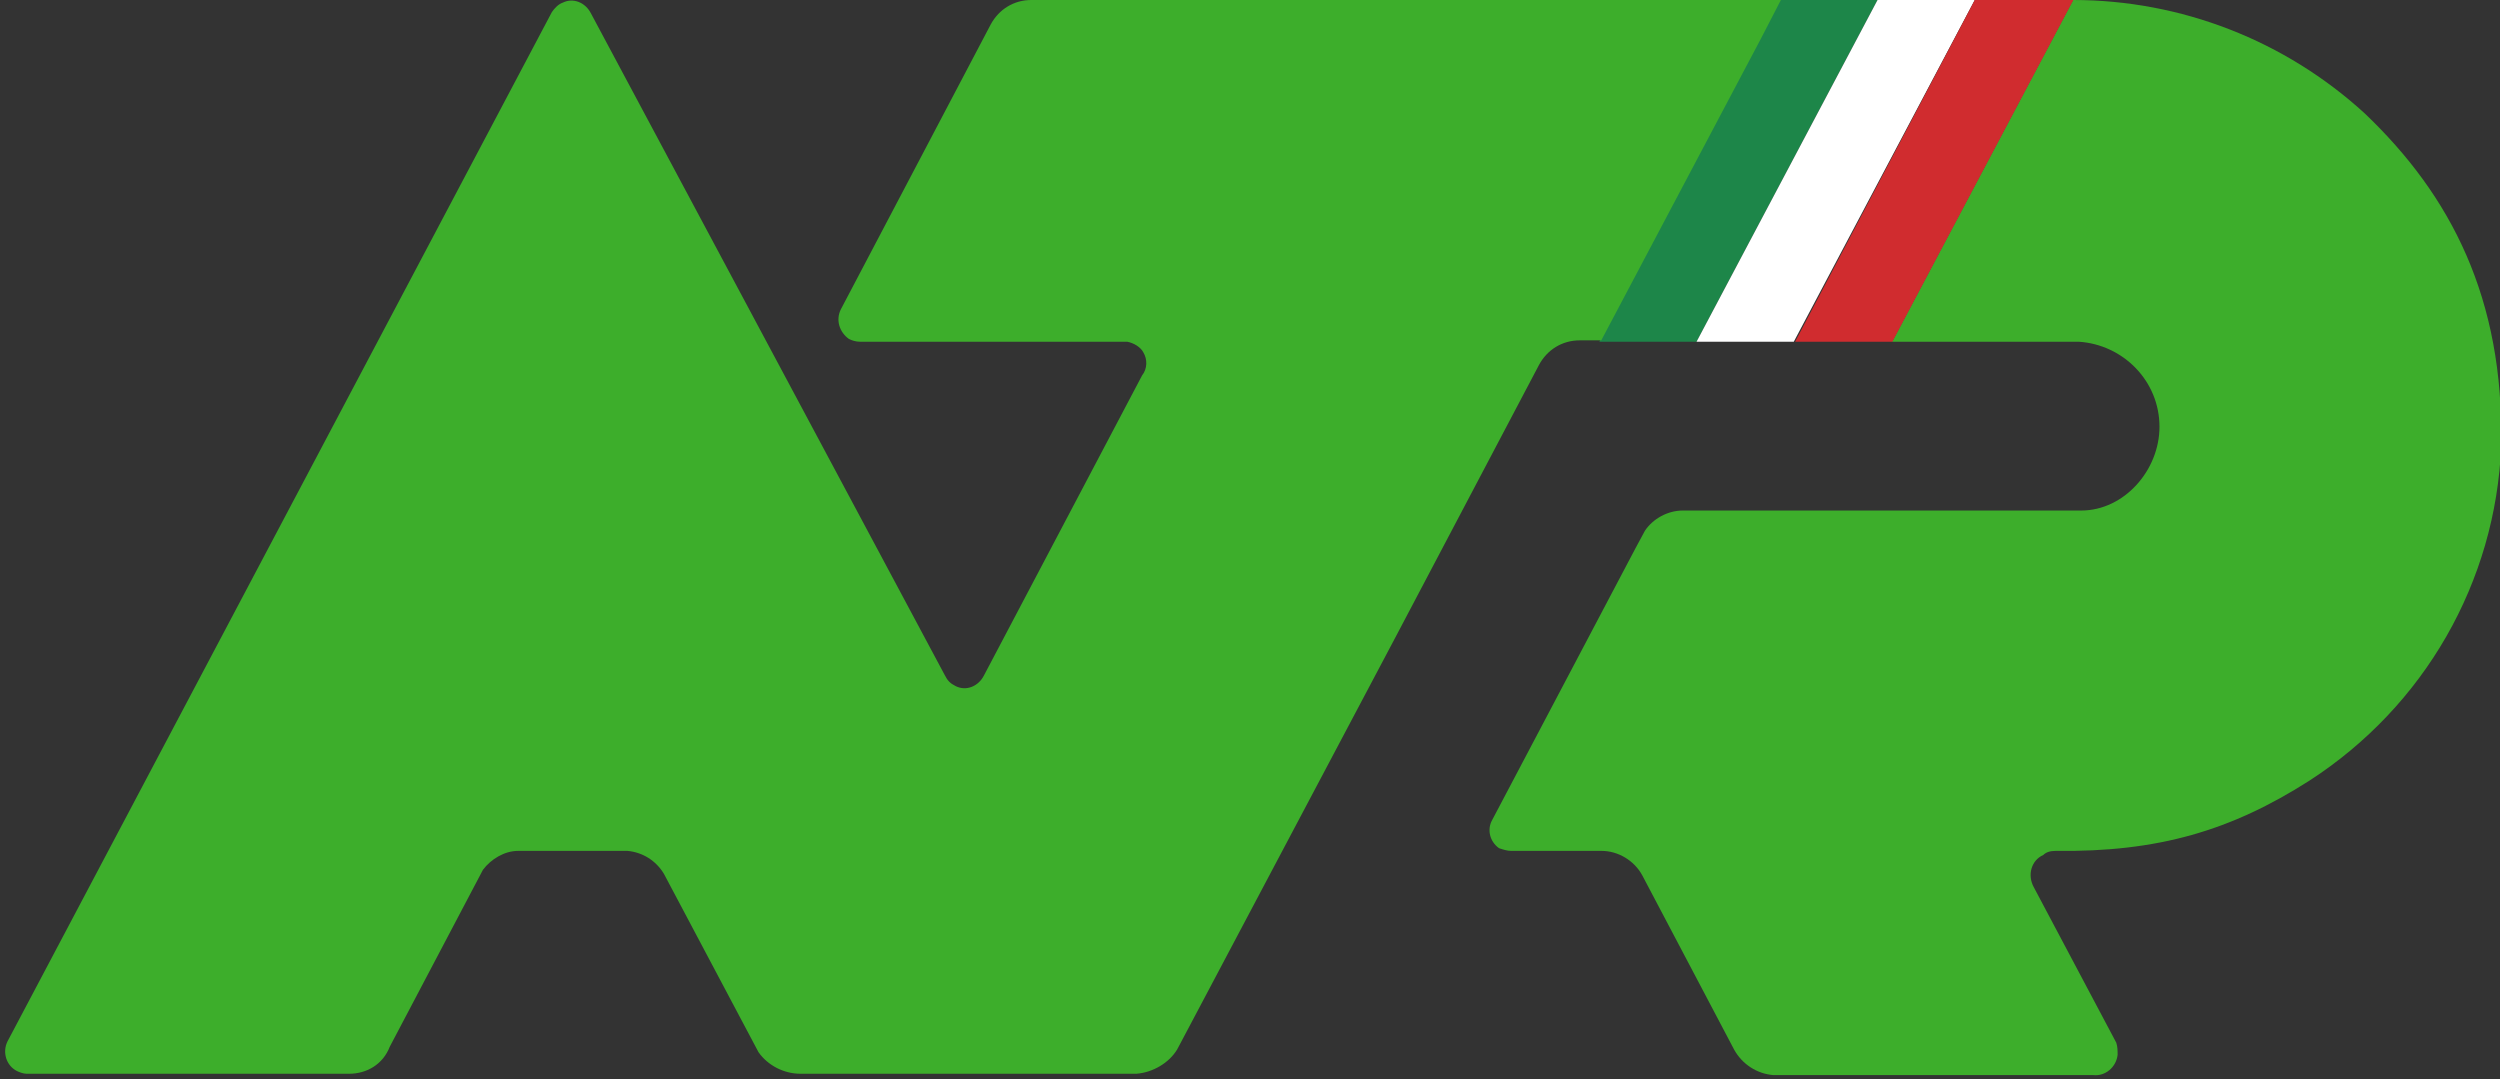 <?xml version="1.0" encoding="utf-8"?>
<!-- Generator: Adobe Illustrator 26.0.3, SVG Export Plug-In . SVG Version: 6.00 Build 0)  -->
<svg version="1.1" id="Livello_1" xmlns="http://www.w3.org/2000/svg" xmlns:xlink="http://www.w3.org/1999/xlink" x="0px" y="0px"
	 width="185.1px" height="79.9px" viewBox="0 0 185.1 79.9" style="enable-background:new 0 0 185.1 79.9;" xml:space="preserve">
<rect x="0" y="0" width="185.1" height="79.9" fill="#333333" stroke="none"/>
<style type="text/css">
	.st0{fill:#FFFFFF;}
	.st1{fill:#3DAE2B;}
	.st2{fill:#1D8649;}
	.st3{fill:#D02C2F;}
</style>
<g id="Raggruppa_5" transform="translate(-82.968 -132.624)">
	<path id="Tracciato_21" class="st0" d="M193.8,164.1"/>
	<g id="Raggruppa_2" transform="translate(193.256 132.624)">
		<path id="Tracciato_22" class="st1" d="M41.9,63c7.6,0.1,13-1.5,18.8-5.2c8.5-5.5,13.8-14.7,14.2-24.8
			c0.2-10.9-3.7-18.5-10.1-24.6C58.9,3,51.2,0,43.2,0L29.8,25.3h13.8c3.3,0.2,6,2.9,6,6.3c0,3.2-2.6,6.2-5.8,6.2H14.3
			c-1.1,0-2.2,0.6-2.8,1.5l-0.7,1.3L0.2,60.7c-0.4,0.7-0.2,1.6,0.5,2.1C1,62.9,1.3,63,1.6,63h6.7c1.2,0,2.4,0.7,3,1.8l6.8,12.9
			c0.6,1.1,1.7,1.8,2.9,1.9h23.7c0.9,0.1,1.7-0.6,1.8-1.5c0-0.3,0-0.6-0.1-0.9l-6.1-11.5c-0.5-0.9-0.2-2,0.7-2.4
			C41.2,63.1,41.5,63,41.9,63z"/>
	</g>
	<g id="Raggruppa_3" transform="translate(201.38 132.624)">
		<path id="Tracciato_23" class="st2" d="M13.4,0L0,25.3h7.2L20.6,0H13.4z"/>
		<path id="Tracciato_24" class="st0" d="M20.6,0L7.2,25.3h7.2L27.8,0H20.6z"/>
		<path id="Tracciato_25" class="st3" d="M27.8,0L14.5,25.3h7.2L35.1,0H27.8z"/>
	</g>
	<g id="Raggruppa_4" transform="translate(83.326 132.624)">
		<path id="Tracciato_26" class="st1" d="M113.6,27c0.6-1.1,1.7-1.8,3-1.8h1.6l11.8-22.3l1.5-2.9H76c-1.3,0-2.4,0.7-3,1.8L61.9,22.9
			c-0.4,0.8-0.1,1.7,0.6,2.2c0.2,0.1,0.5,0.2,0.8,0.2l19.8,0c0.5,0.1,1,0.4,1.2,0.8c0.3,0.5,0.3,1.2-0.1,1.7L72.5,50
			c-0.4,0.8-1.3,1.2-2.1,0.8c-0.4-0.2-0.6-0.4-0.8-0.8L43.4,1c-0.4-0.8-1.3-1.2-2.1-0.8c-0.3,0.1-0.6,0.4-0.8,0.7L0.2,77.1
			c-0.4,0.8-0.1,1.8,0.7,2.2c0.2,0.1,0.5,0.2,0.7,0.2h23.9c1.3,0,2.5-0.7,3-2l6.9-13.1C36,63.6,37,63,38,63h8.1
			c1.1,0.1,2.1,0.7,2.7,1.7l7,13.2c0.7,1,1.9,1.6,3.1,1.6h24.9c1.2-0.1,2.4-0.8,3-1.8l16.1-30.4L113.6,27"/>
	</g>
</g>
</svg>
